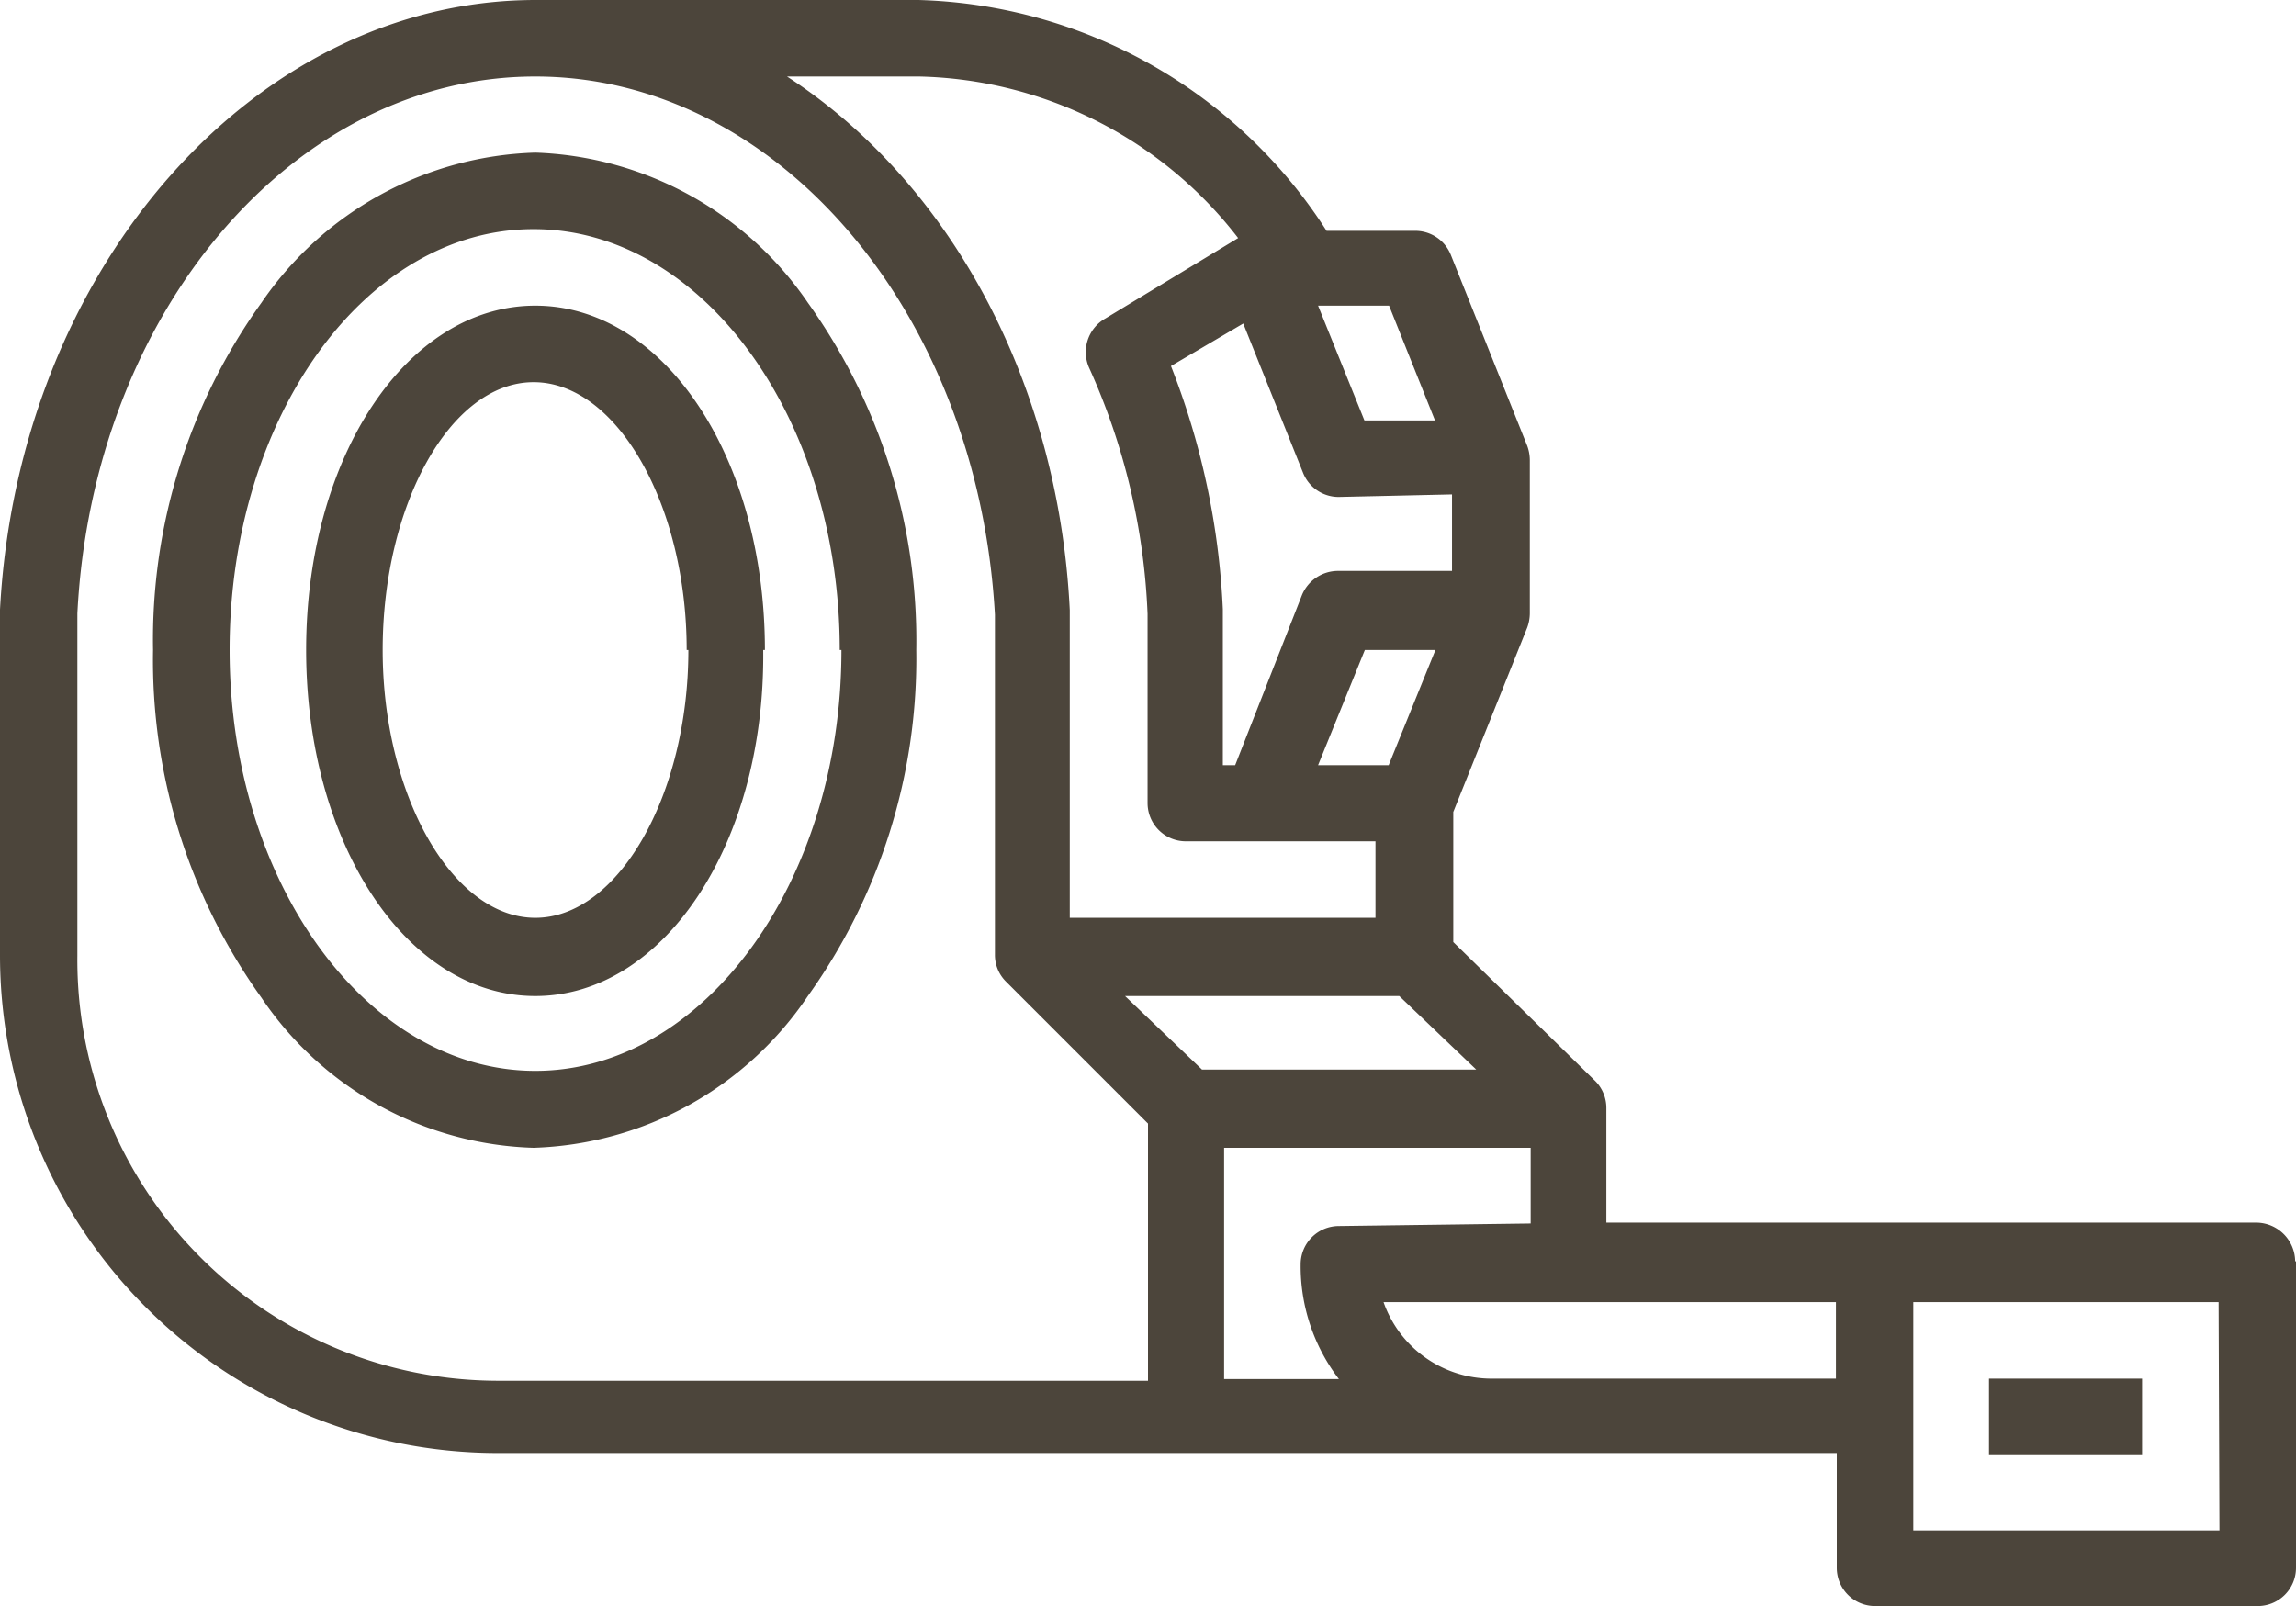 <?xml version="1.0" encoding="UTF-8"?> <svg xmlns="http://www.w3.org/2000/svg" id="Слой_1" data-name="Слой 1" viewBox="0 0 54 37.78"> <defs> <style>.cls-1{fill:#4c453b;}</style> </defs> <path class="cls-1" d="M19,7.12a13.65,13.65,0,0,1,2.55,8.17A13.63,13.63,0,0,1,19,23.43,8.08,8.08,0,0,1,12.55,27a8,8,0,0,1-6.4-3.53A13.63,13.63,0,0,1,3.6,15.29,13.59,13.59,0,0,1,6.15,7.12a8.09,8.09,0,0,1,6.44-3.53A8.09,8.09,0,0,1,19,7.12Zm.75,8.17c0-5.46-3.23-9.9-7.2-9.9S5.4,9.83,5.4,15.29s3.23,9.9,7.19,9.9,7.2-4.44,7.2-9.9Zm-1.8,0c.05,4.54-2.33,8.14-5.36,8.14S7.2,19.83,7.2,15.29s2.37-8.1,5.39-8.1,5.4,3.56,5.4,8.1Zm-1.8,0c0-3.41-1.64-6.3-3.6-6.3S9,11.88,9,15.29s1.64,6.3,3.59,6.3,3.6-2.89,3.6-6.3ZM54,29.68v7.2a.9.9,0,0,1-.9.9h-9a.9.9,0,0,1-.9-.9h0v-2.7H11.69A11.71,11.71,0,0,1,0,22.49V14.34C.43,6.3,6,0,12.6,0h9a11.78,11.78,0,0,1,9.6,5.43h2.08a.9.9,0,0,1,.84.56l1.8,4.5a1,1,0,0,1,.06.33v3.61a1,1,0,0,1-.06.33L34.18,19.1v3.06l3.34,3.27a.9.9,0,0,1,.26.64v2.69h15.3a.92.92,0,0,1,.9.9Zm-18-.9V27H28.79v5.44h2.7a4.37,4.37,0,0,1-.9-2.7.9.9,0,0,1,.9-.9ZM33.76,15.29H32.1L31,18h1.66Zm-2.27-3.6a.9.9,0,0,1-.84-.56L29.24,7.61l-1.7,1a17.85,17.85,0,0,1,1.22,5.72V18h.29L30.62,14a.92.92,0,0,1,.83-.57h2.7v-1.8Zm1.18-4.5H31l1.09,2.7h1.66ZM18.51,1.8c3.75,2.43,6.38,7.08,6.65,12.55v7.24h7.19v-1.8H27.89a.9.9,0,0,1-.9-.9h0V14.44a15.55,15.55,0,0,0-1.38-5.8A.91.91,0,0,1,26,7.49L29.12,5.6a9.74,9.74,0,0,0-7.5-3.8ZM27,26.43l-3.34-3.34a.88.88,0,0,1-.26-.63v-8C23,7.35,18.28,1.8,12.59,1.8S2.18,7.35,1.82,14.43v8.05a9.9,9.9,0,0,0,9.85,10H27Zm1.27-1.27h6.45l-1.81-1.73H26.46Zm14.91,7.27v-1.8H32.54a2.69,2.69,0,0,0,2.54,1.8Zm9-1.8H45V36h7.2Zm-5.4,1.8h3.6v1.8h-3.6Z"></path> </svg> 